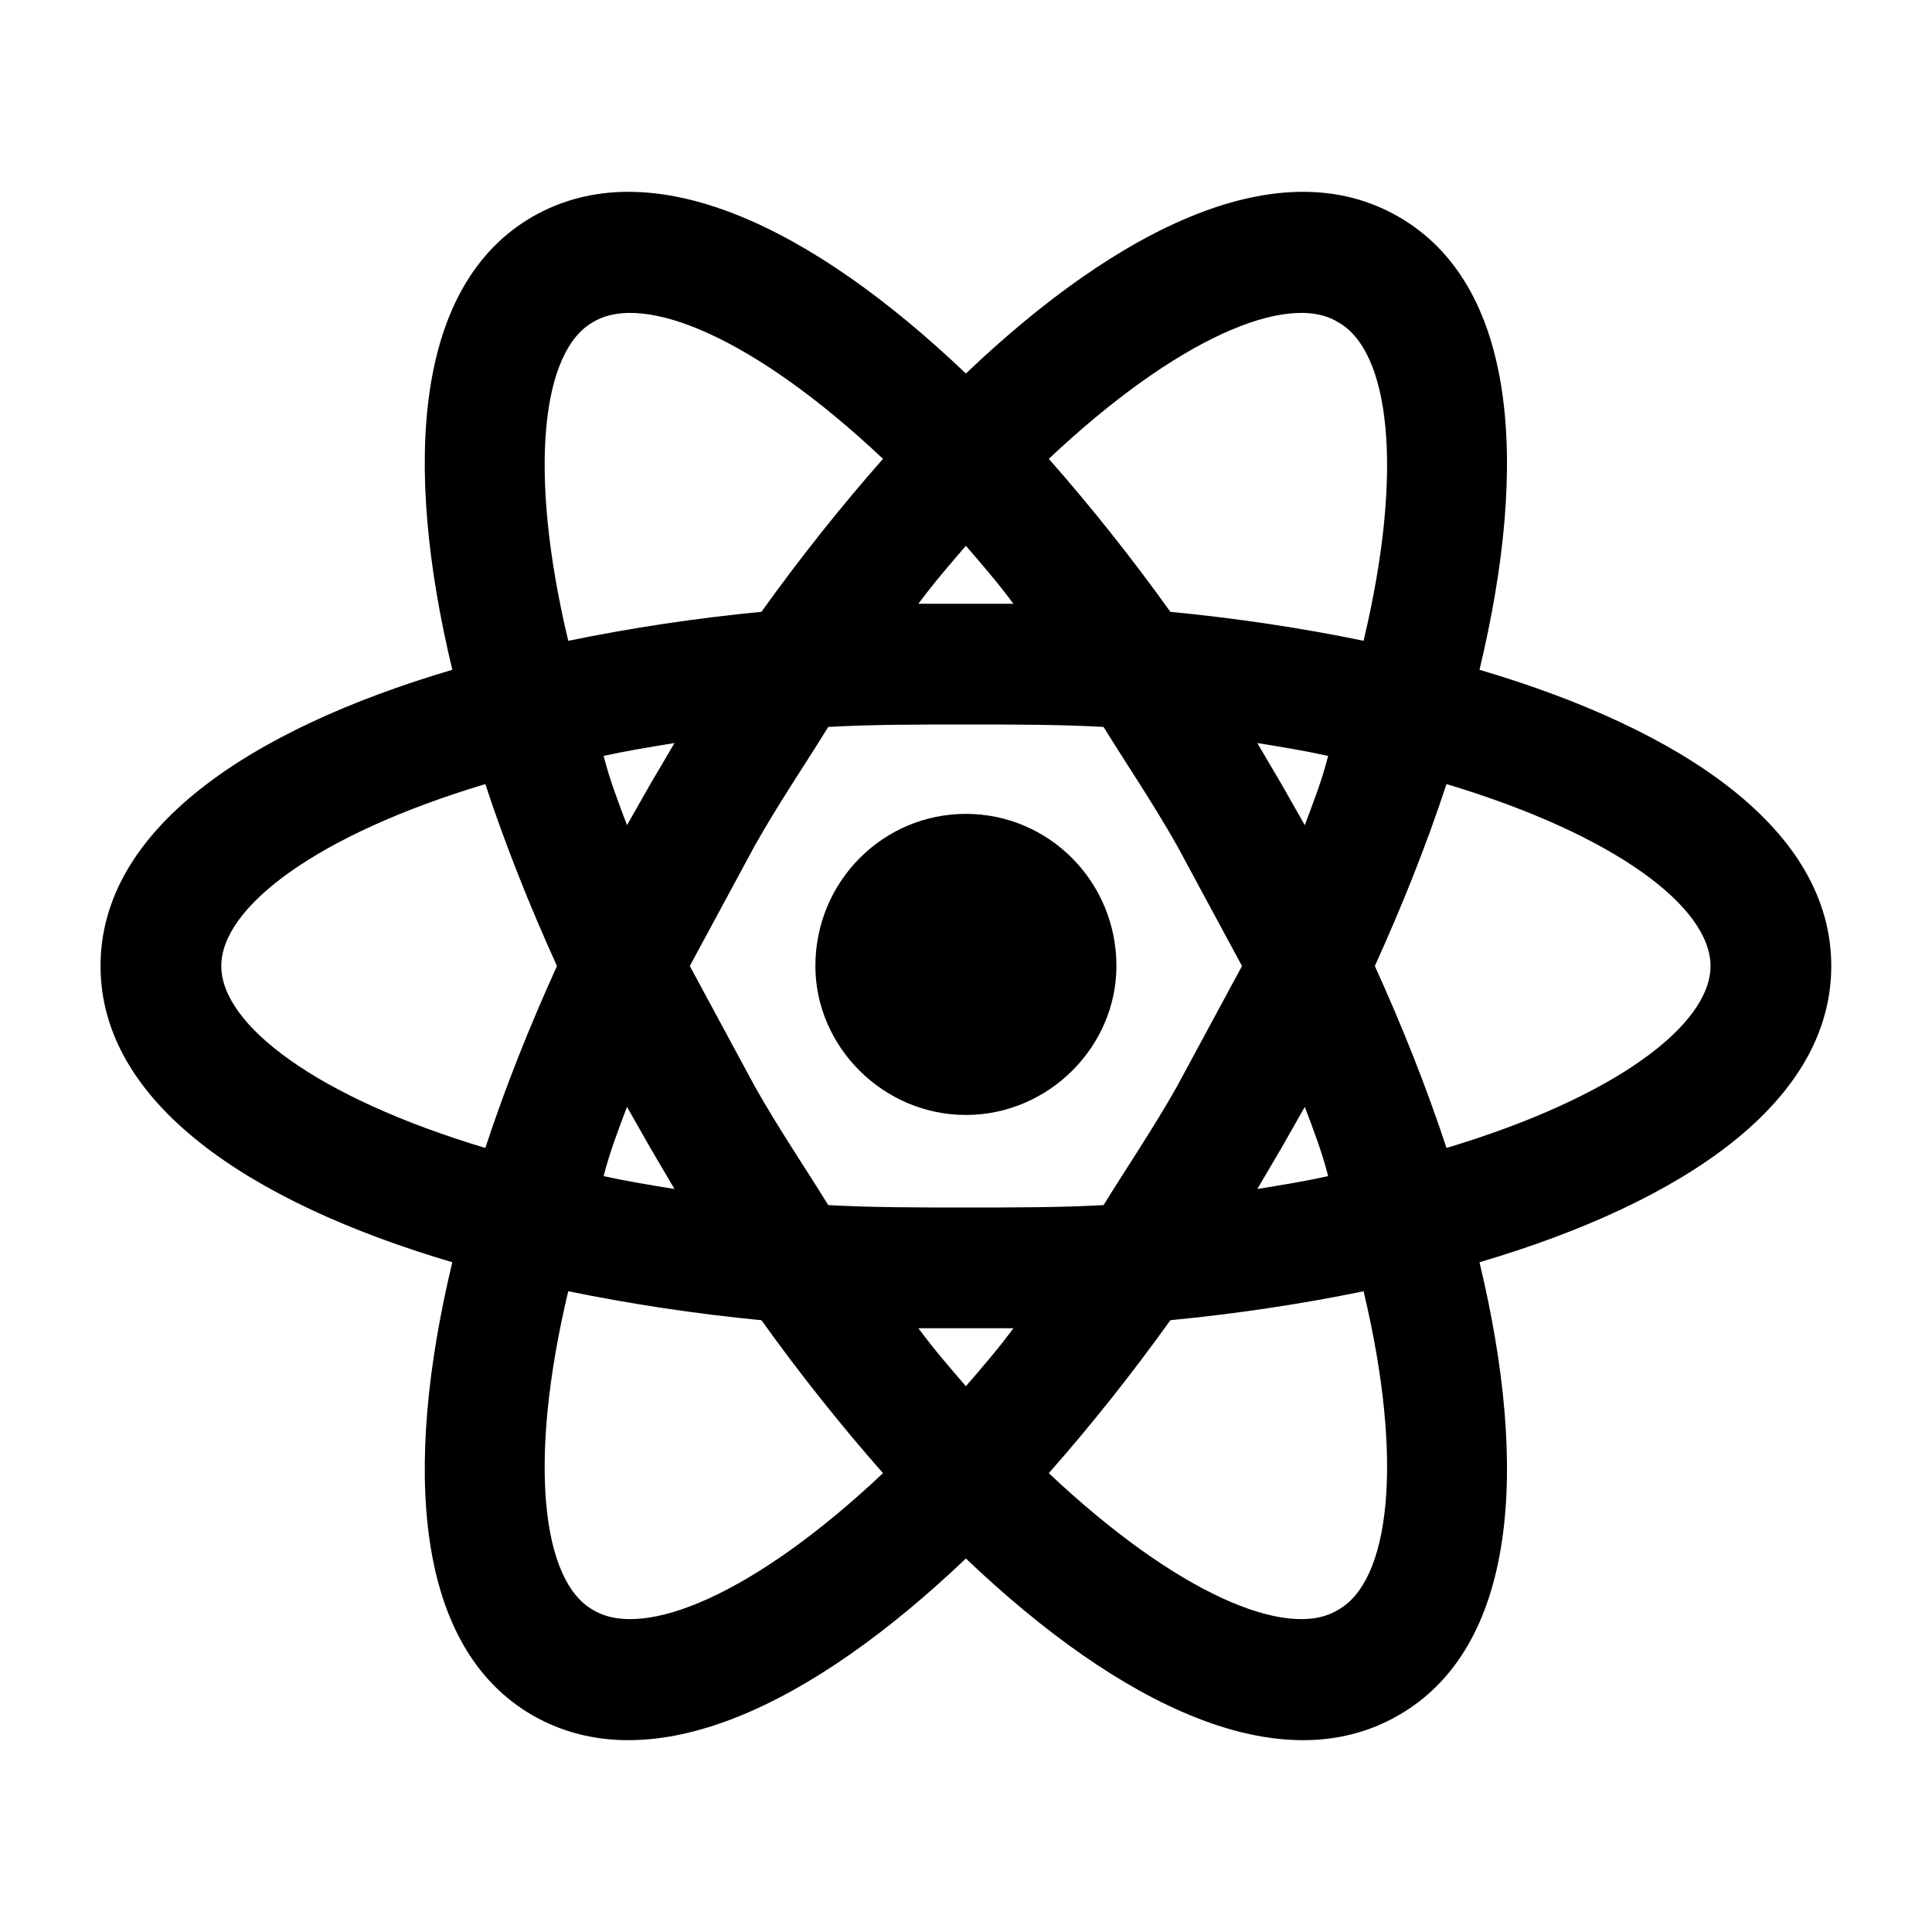 <svg width="50" height="50" viewBox="0 0 50 50" fill="none" xmlns="http://www.w3.org/2000/svg">
<path d="M24.997 21.063C27.143 21.063 28.893 22.813 28.893 25C28.893 27.084 27.143 28.855 24.997 28.855C22.852 28.855 21.102 27.084 21.102 25C21.102 22.813 22.852 21.063 24.997 21.063ZM15.352 41.667C16.664 42.459 19.539 41.25 22.852 38.125C21.768 36.896 20.706 35.563 19.706 34.167C18.027 34.005 16.358 33.755 14.706 33.417C13.643 37.875 14.039 40.938 15.352 41.667ZM16.831 29.709L16.227 28.646C15.997 29.25 15.768 29.855 15.622 30.438C16.185 30.563 16.81 30.667 17.456 30.771L16.831 29.709ZM30.456 28.125L32.143 25L30.456 21.875C29.831 20.771 29.164 19.792 28.56 18.813C27.435 18.75 26.247 18.75 24.997 18.75C23.747 18.75 22.56 18.75 21.435 18.813C20.831 19.792 20.164 20.771 19.539 21.875L17.852 25L19.539 28.125C20.164 29.23 20.831 30.209 21.435 31.188C22.56 31.25 23.747 31.25 24.997 31.25C26.247 31.25 27.435 31.25 28.56 31.188C29.164 30.209 29.831 29.23 30.456 28.125ZM24.997 14.125C24.602 14.584 24.185 15.063 23.768 15.625H26.227C25.81 15.063 25.393 14.584 24.997 14.125ZM24.997 35.875C25.393 35.417 25.81 34.938 26.227 34.375H23.768C24.185 34.938 24.602 35.417 24.997 35.875ZM34.622 8.334C33.331 7.542 30.456 8.75 27.143 11.875C28.227 13.104 29.289 14.438 30.289 15.834C31.997 16 33.685 16.25 35.289 16.584C36.352 12.125 35.956 9.063 34.622 8.334ZM33.164 20.292L33.768 21.355C33.997 20.75 34.227 20.146 34.372 19.563C33.81 19.438 33.185 19.334 32.539 19.23L33.164 20.292ZM36.185 5.604C39.247 7.354 39.581 11.959 38.289 17.334C43.581 18.896 47.393 21.48 47.393 25C47.393 28.521 43.581 31.105 38.289 32.667C39.581 38.042 39.247 42.646 36.185 44.396C33.143 46.146 28.997 44.146 24.997 40.334C20.997 44.146 16.852 46.146 13.789 44.396C10.747 42.646 10.414 38.042 11.706 32.667C6.414 31.105 2.602 28.521 2.602 25C2.602 21.48 6.414 18.896 11.706 17.334C10.414 11.959 10.747 7.354 13.789 5.604C16.852 3.854 20.997 5.854 24.997 9.667C28.997 5.854 33.143 3.854 36.185 5.604ZM35.581 25C36.289 26.563 36.914 28.125 37.435 29.709C41.81 28.396 44.268 26.521 44.268 25C44.268 23.48 41.81 21.605 37.435 20.292C36.914 21.875 36.289 23.438 35.581 25ZM14.414 25C13.706 23.438 13.081 21.875 12.56 20.292C8.185 21.605 5.727 23.48 5.727 25C5.727 26.521 8.185 28.396 12.56 29.709C13.081 28.125 13.706 26.563 14.414 25ZM33.164 29.709L32.539 30.771C33.185 30.667 33.81 30.563 34.372 30.438C34.227 29.855 33.997 29.25 33.768 28.646L33.164 29.709ZM27.143 38.125C30.456 41.25 33.331 42.459 34.622 41.667C35.956 40.938 36.352 37.875 35.289 33.417C33.685 33.75 31.997 34 30.289 34.167C29.289 35.563 28.227 36.896 27.143 38.125ZM16.831 20.292L17.456 19.23C16.81 19.334 16.185 19.438 15.622 19.563C15.768 20.146 15.997 20.75 16.227 21.355L16.831 20.292ZM22.852 11.875C19.539 8.75 16.664 7.542 15.352 8.334C14.039 9.063 13.643 12.125 14.706 16.584C16.358 16.246 18.027 15.995 19.706 15.834C20.706 14.438 21.768 13.104 22.852 11.875Z" fill="black"/>
</svg>
